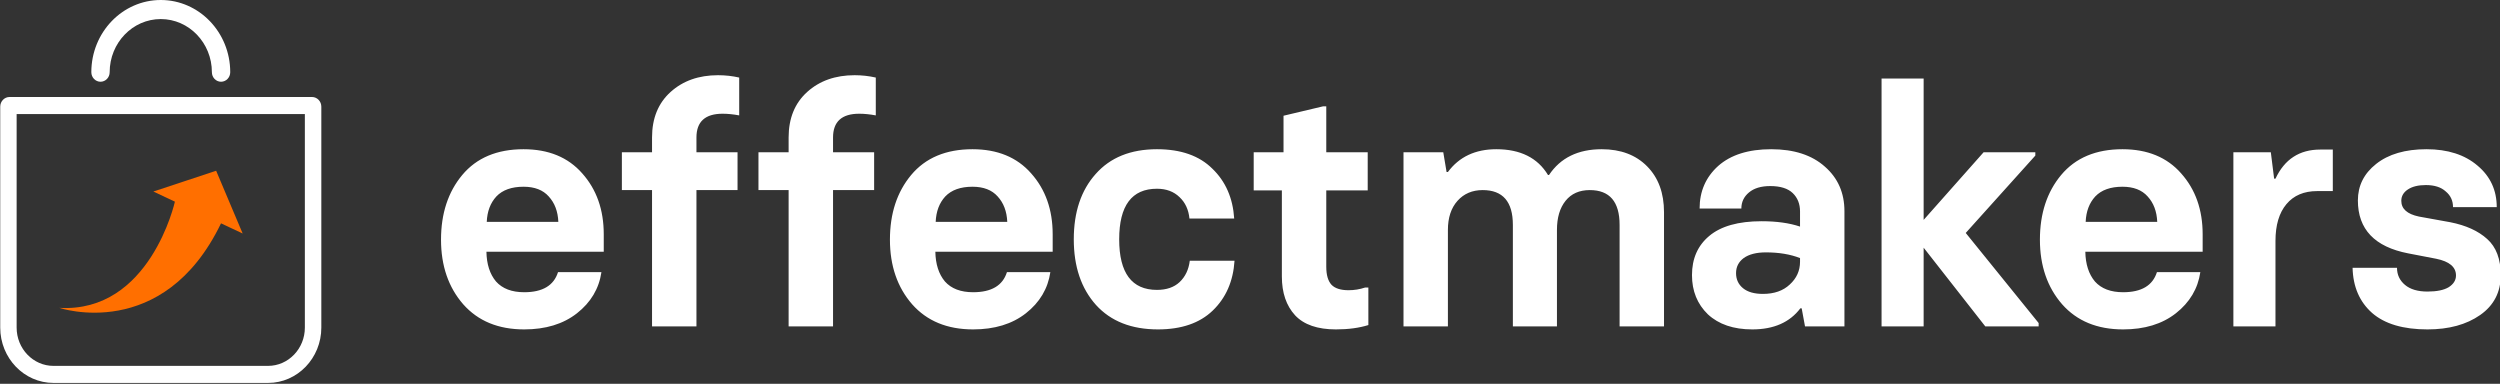 <svg width="228" height="35" viewBox="0 0 228 35" fill="none" xmlns="http://www.w3.org/2000/svg">
<rect x="0" y="0" width="228" height="35" fill="#333333" stroke="none"/>
<g clip-path="url(#clip0_4222_990)">
<path d="M47.807 30.042C45.45 30.042 43.596 29.278 42.246 27.751C40.896 26.203 40.221 24.238 40.221 21.856C40.221 19.474 40.866 17.509 42.155 15.961C43.465 14.393 45.329 13.609 47.747 13.609C50.024 13.609 51.808 14.342 53.097 15.809C54.407 17.275 55.062 19.128 55.062 21.367V22.956H44.362C44.382 24.096 44.674 25.002 45.238 25.674C45.823 26.326 46.679 26.651 47.807 26.651C49.48 26.651 50.508 26.041 50.891 24.819H54.85C54.629 26.326 53.883 27.578 52.614 28.575C51.364 29.553 49.762 30.042 47.807 30.042ZM44.392 20.237H50.921C50.881 19.28 50.588 18.506 50.044 17.916C49.52 17.326 48.755 17.03 47.747 17.03C46.659 17.03 45.833 17.326 45.269 17.916C44.724 18.506 44.432 19.28 44.392 20.237ZM59.466 29.767V17.336H56.715V13.884H59.466V12.54C59.466 10.789 60.03 9.405 61.158 8.387C62.287 7.369 63.728 6.859 65.481 6.859C66.146 6.859 66.791 6.931 67.415 7.073V10.524C66.871 10.423 66.368 10.372 65.904 10.372C64.312 10.372 63.516 11.095 63.516 12.54V13.884H67.264V17.336H63.516V29.767H59.466ZM71.922 29.767V17.336H69.172V13.884H71.922V12.54C71.922 10.789 72.487 9.405 73.615 8.387C74.743 7.369 76.184 6.859 77.938 6.859C78.603 6.859 79.247 6.931 79.872 7.073V10.524C79.328 10.423 78.824 10.372 78.361 10.372C76.769 10.372 75.973 11.095 75.973 12.54V13.884H79.721V17.336H75.973V29.767H71.922ZM88.749 30.042C86.392 30.042 84.538 29.278 83.188 27.751C81.838 26.203 81.162 24.238 81.162 21.856C81.162 19.474 81.807 17.509 83.097 15.961C84.407 14.393 86.271 13.609 88.689 13.609C90.966 13.609 92.749 14.342 94.039 15.809C95.349 17.275 96.004 19.128 96.004 21.367V22.956H85.304C85.324 24.096 85.616 25.002 86.18 25.674C86.764 26.326 87.621 26.651 88.749 26.651C90.422 26.651 91.45 26.041 91.833 24.819H95.792C95.571 26.326 94.825 27.578 93.556 28.575C92.306 29.553 90.704 30.042 88.749 30.042ZM85.334 20.237H91.863C91.822 19.28 91.53 18.506 90.986 17.916C90.462 17.326 89.697 17.03 88.689 17.03C87.601 17.03 86.775 17.326 86.21 17.916C85.666 18.506 85.374 19.28 85.334 20.237ZM105.607 30.042C103.188 30.042 101.304 29.298 99.954 27.812C98.604 26.305 97.929 24.31 97.929 21.826C97.929 19.341 98.594 17.356 99.924 15.87C101.254 14.363 103.118 13.609 105.516 13.609C107.692 13.609 109.375 14.2 110.564 15.381C111.773 16.542 112.438 18.058 112.559 19.932H108.478C108.397 19.117 108.095 18.466 107.571 17.977C107.047 17.468 106.362 17.213 105.516 17.213C103.219 17.213 102.07 18.751 102.07 21.826C102.07 24.9 103.219 26.438 105.516 26.438C106.382 26.438 107.067 26.203 107.571 25.735C108.095 25.246 108.408 24.595 108.508 23.78H112.589C112.468 25.654 111.803 27.171 110.594 28.331C109.405 29.471 107.742 30.042 105.607 30.042ZM121.833 30.042C120.16 30.042 118.921 29.614 118.115 28.759C117.309 27.883 116.906 26.702 116.906 25.216V17.366H114.337V13.884H117.057V10.555L120.654 9.7H120.956V13.884H124.735V17.366H120.956V24.33C120.956 25.083 121.118 25.633 121.44 25.979C121.763 26.305 122.276 26.468 122.982 26.468C123.506 26.468 124.009 26.387 124.493 26.224H124.795V29.645C123.949 29.909 122.961 30.042 121.833 30.042ZM146.075 13.609C147.808 13.609 149.189 14.129 150.215 15.167C151.244 16.206 151.758 17.6 151.758 19.352V29.767H147.707V20.512C147.707 18.394 146.8 17.336 144.986 17.336C144.039 17.336 143.304 17.661 142.78 18.313C142.256 18.965 141.994 19.85 141.994 20.97V29.767H137.974V20.512C137.974 18.394 137.057 17.336 135.223 17.336C134.276 17.336 133.51 17.661 132.926 18.313C132.342 18.965 132.049 19.85 132.049 20.97V29.767H127.999V13.884H131.626L131.928 15.686H132.049C133.077 14.302 134.548 13.609 136.463 13.609C138.659 13.609 140.231 14.393 141.178 15.961H141.269C142.316 14.393 143.918 13.609 146.075 13.609ZM159.81 30.042C158.096 30.042 156.747 29.583 155.759 28.667C154.793 27.731 154.309 26.539 154.309 25.094C154.309 23.587 154.833 22.396 155.881 21.52C156.948 20.624 158.541 20.176 160.657 20.176C162.026 20.176 163.196 20.339 164.163 20.665V19.29C164.163 18.598 163.942 18.038 163.497 17.61C163.054 17.183 162.369 16.969 161.442 16.969C160.616 16.969 159.971 17.163 159.509 17.549C159.044 17.936 158.812 18.425 158.812 19.016H155.004C155.004 17.448 155.568 16.155 156.697 15.136C157.845 14.118 159.457 13.609 161.533 13.609C163.608 13.609 165.242 14.139 166.429 15.198C167.618 16.236 168.213 17.59 168.213 19.26V29.767H164.617L164.313 28.117H164.194C163.226 29.4 161.765 30.042 159.81 30.042ZM160.778 26.804C161.805 26.804 162.621 26.519 163.226 25.949C163.851 25.379 164.163 24.686 164.163 23.872V23.536C163.276 23.19 162.239 23.017 161.049 23.017C160.184 23.017 159.509 23.19 159.025 23.536C158.561 23.882 158.328 24.34 158.328 24.91C158.328 25.48 158.541 25.939 158.964 26.285C159.387 26.631 159.991 26.804 160.778 26.804ZM179.275 21.245L185.924 29.461V29.767H181.059L175.436 22.589V29.767H171.598V7.165H175.436V20.054L180.907 13.884H185.622V14.19L179.275 21.245ZM193.628 30.042C191.27 30.042 189.416 29.278 188.067 27.751C186.717 26.203 186.04 24.238 186.04 21.856C186.04 19.474 186.686 17.509 187.976 15.961C189.286 14.393 191.15 13.609 193.568 13.609C195.844 13.609 197.628 14.342 198.917 15.809C200.227 17.275 200.882 19.128 200.882 21.367V22.956H190.182C190.202 24.096 190.495 25.002 191.059 25.674C191.643 26.326 192.5 26.651 193.628 26.651C195.301 26.651 196.328 26.041 196.712 24.819H200.67C200.449 26.326 199.704 27.578 198.435 28.575C197.185 29.553 195.583 30.042 193.628 30.042ZM190.213 20.237H196.74C196.701 19.28 196.408 18.506 195.865 17.916C195.34 17.326 194.575 17.03 193.568 17.03C192.478 17.03 191.654 17.326 191.089 17.916C190.545 18.506 190.252 19.28 190.213 20.237ZM203.684 29.767V13.884H207.099L207.401 16.297H207.523C208.349 14.526 209.71 13.64 211.604 13.64H212.752V17.427H211.331C210.122 17.427 209.185 17.824 208.521 18.619C207.855 19.413 207.523 20.532 207.523 21.978V29.767H203.684ZM221.386 30.042C219.171 30.042 217.487 29.543 216.339 28.545C215.191 27.527 214.596 26.152 214.555 24.422H218.606C218.606 25.053 218.848 25.572 219.331 25.979C219.815 26.387 220.501 26.59 221.386 26.59C222.233 26.59 222.877 26.458 223.322 26.193C223.765 25.908 223.986 25.552 223.986 25.124C223.986 24.35 223.383 23.841 222.172 23.597L219.633 23.108C216.571 22.518 215.039 20.909 215.039 18.282C215.039 16.939 215.593 15.829 216.701 14.953C217.83 14.057 219.362 13.609 221.295 13.609C223.231 13.609 224.782 14.108 225.952 15.106C227.119 16.083 227.703 17.346 227.703 18.893H223.715C223.715 18.303 223.493 17.824 223.049 17.458C222.626 17.071 222.022 16.878 221.236 16.878C220.551 16.878 220.006 17.01 219.603 17.275C219.201 17.539 218.999 17.886 218.999 18.313C218.999 19.046 219.533 19.524 220.601 19.749L223.472 20.268C224.904 20.553 226.021 21.062 226.828 21.795C227.653 22.528 228.068 23.627 228.068 25.094C228.068 26.641 227.443 27.853 226.193 28.728C224.943 29.604 223.341 30.042 221.386 30.042Z" fill="white"/>
<path d="M24.448 34.923H4.878C2.2 34.923 0.021 32.658 0.021 29.877V9.728C0.021 9.243 0.401 8.846 0.87 8.846H28.456C28.923 8.846 29.305 9.24 29.305 9.728V29.877C29.305 32.661 27.126 34.923 24.448 34.923ZM1.517 10.4V29.877C1.517 31.801 3.024 33.368 4.875 33.368H24.445C26.299 33.368 27.803 31.801 27.803 29.877V10.4H1.517Z" fill="white"/>
<path d="M20.16 7.455C19.697 7.455 19.324 7.064 19.324 6.585C19.324 3.913 17.233 1.739 14.663 1.739C12.093 1.739 10.002 3.913 10.002 6.585C10.002 7.067 9.626 7.455 9.166 7.455C8.705 7.455 8.329 7.064 8.329 6.585C8.329 2.953 11.17 0 14.663 0C18.157 0 20.997 2.953 20.997 6.585C20.997 7.067 20.621 7.455 20.16 7.455Z" fill="white"/>
<path d="M20.157 20.368L22.131 21.297L19.712 15.572L13.986 17.468L15.951 18.391C15.951 18.391 13.688 28.561 5.404 28.076C5.404 28.076 14.886 31.292 20.157 20.368Z" fill="#FF6F00"/>
</g>
<defs>
<clipPath id="clip0_4222_990">
<rect width="228" height="35" fill="white"/>
</clipPath>
</defs>
</svg>
